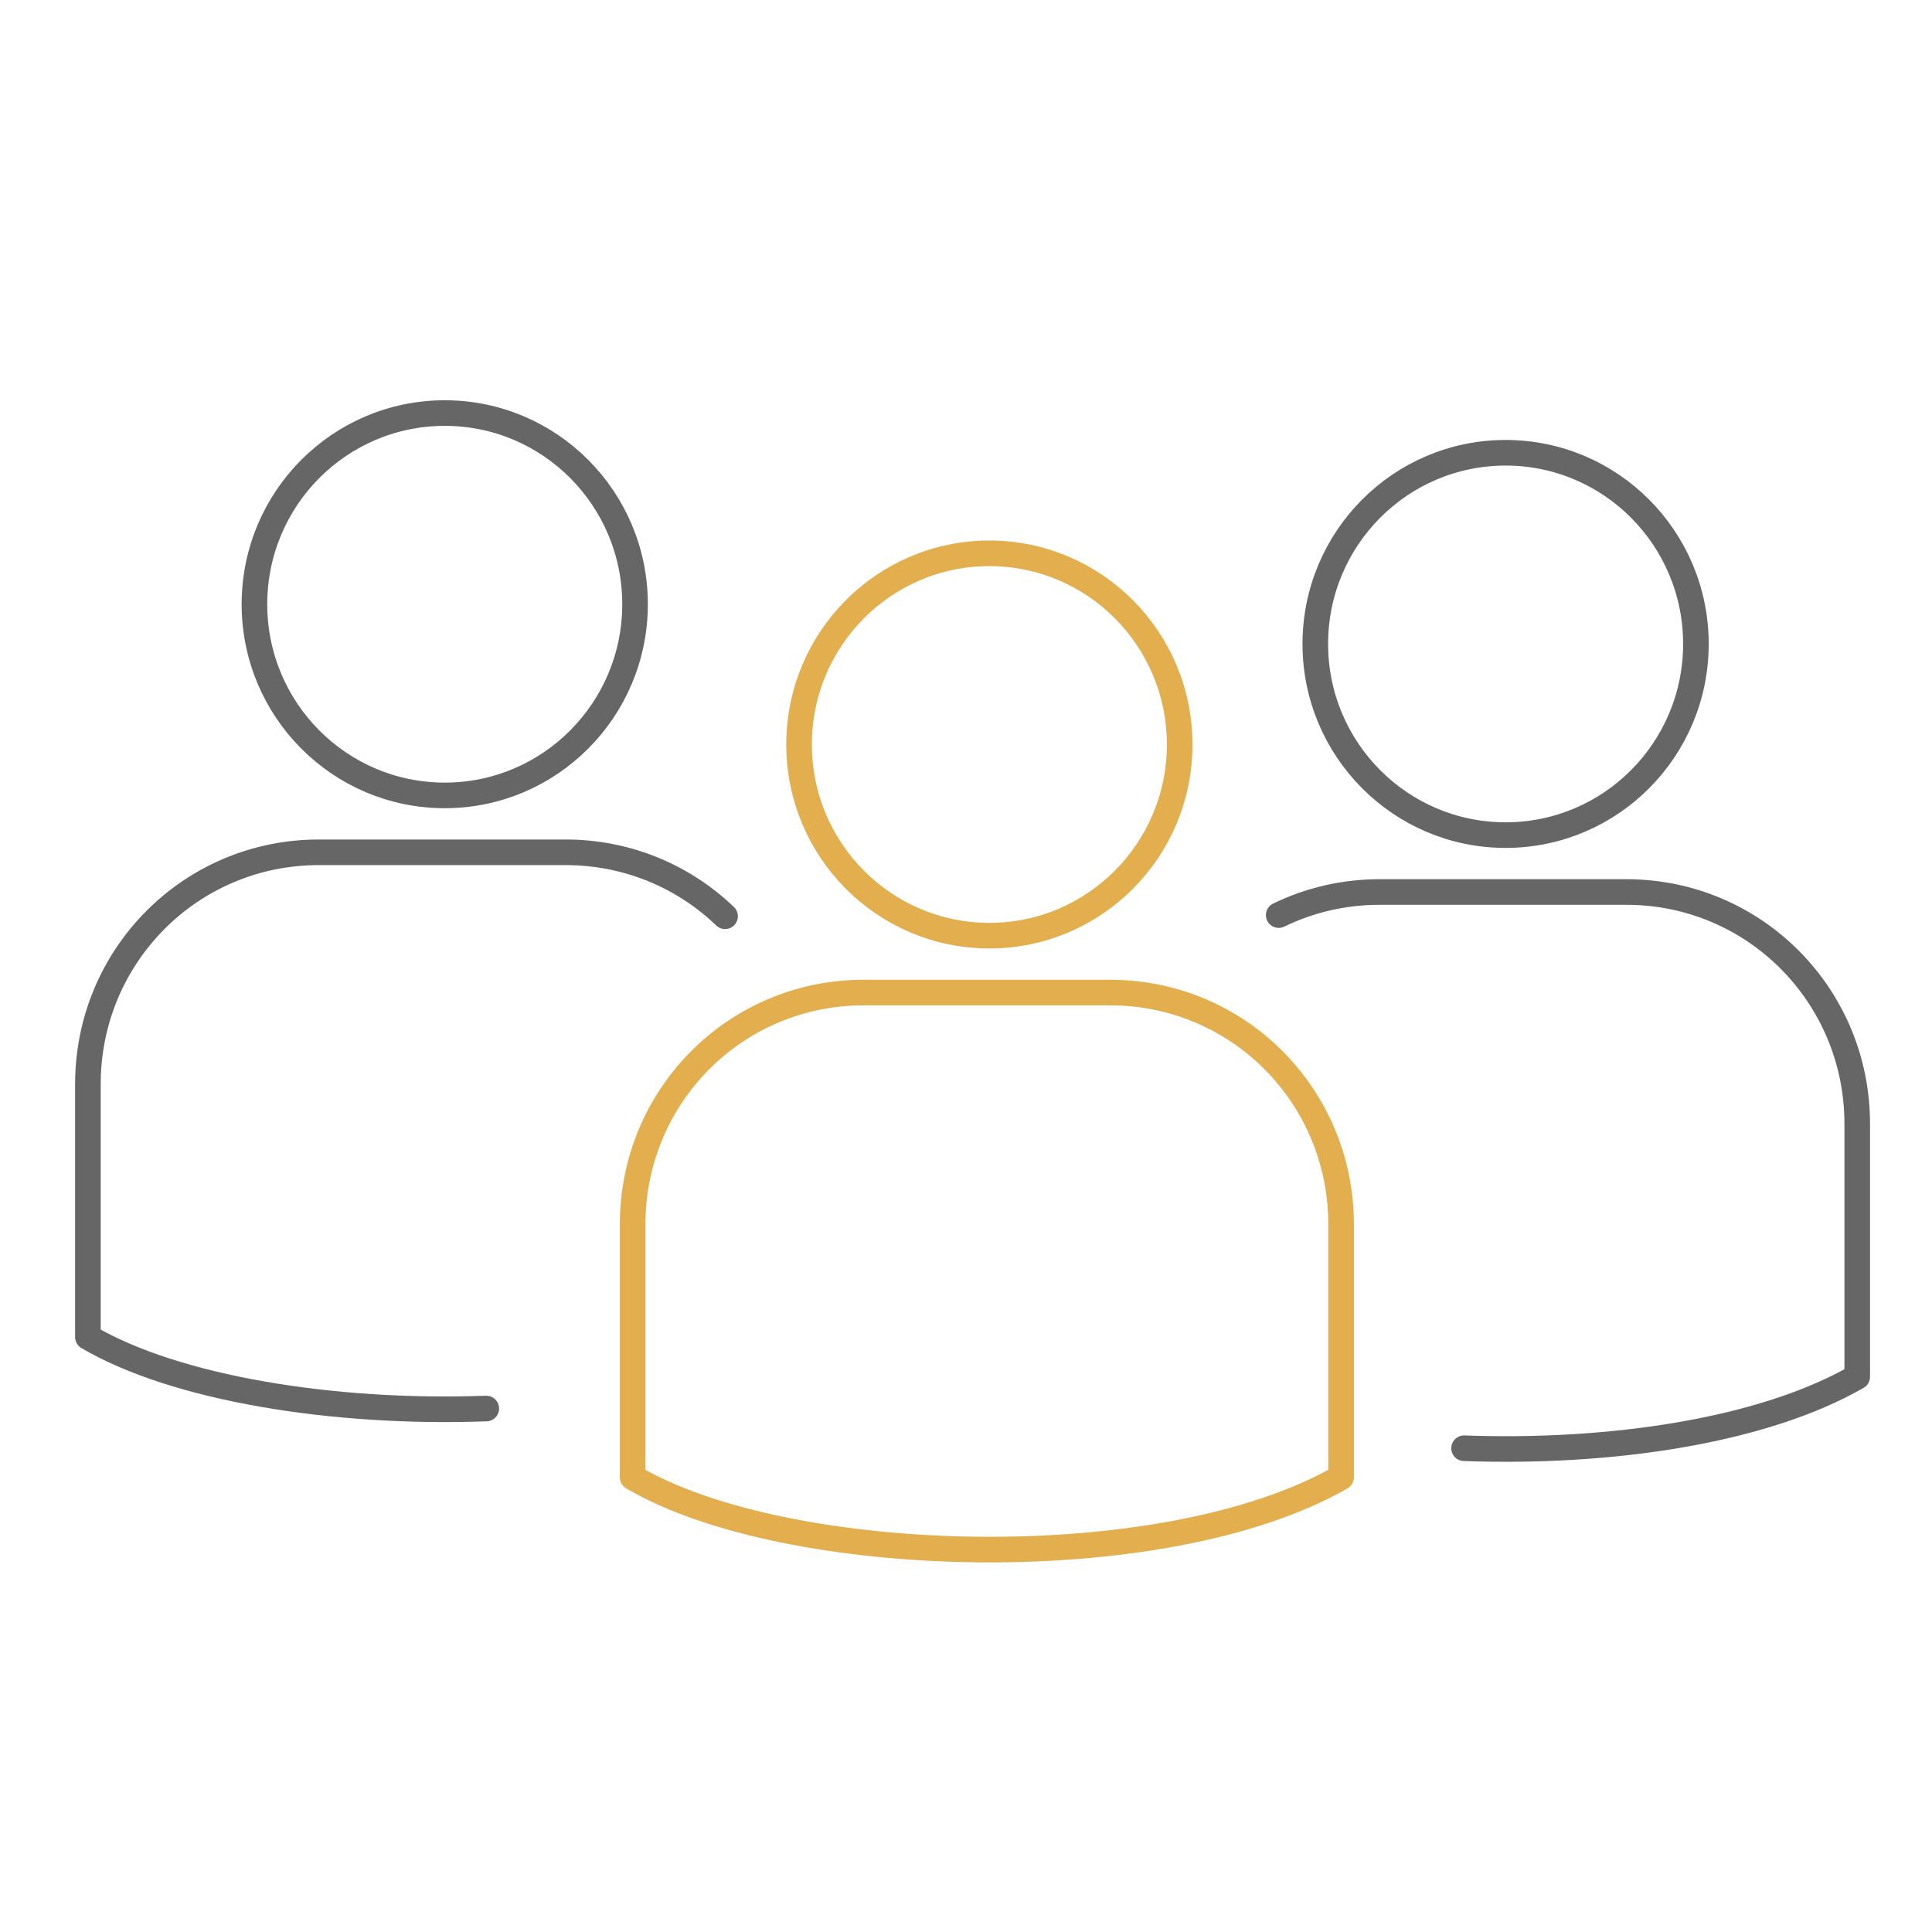<?xml version="1.0" encoding="UTF-8" standalone="no"?> <svg xmlns="http://www.w3.org/2000/svg" xmlns:svg="http://www.w3.org/2000/svg" width="75.591" height="75.591" viewBox="0 0 20 20" version="1.1" id="svg99592"><defs id="defs99589"></defs><g id="layer1" transform="translate(-48.684,-145.299)"><ellipse style="fill:none;stroke:#e2ae4e;stroke-width:0.265;stroke-linecap:round;stroke-linejoin:round;stroke-opacity:1" id="ellipse98742" cx="58.926" cy="153.006" rx="1.97" ry="1.979"></ellipse><path id="path98744" style="fill:none;stroke:#e2ae4e;stroke-width:0.265;stroke-linecap:round;stroke-linejoin:round;stroke-opacity:1" d="m 57.622,155.574 h 2.555 c 1.324,0 2.39,1.07 2.39,2.4 v 2.618 c -1.833,1.053 -5.735,0.941 -7.334,0 v -2.618 c 0,-1.33 1.066,-2.4 2.39,-2.4 z"></path><ellipse style="fill:none;stroke:#666666;stroke-width:0.265;stroke-linecap:round;stroke-linejoin:round;stroke-opacity:1" id="ellipse98746" cx="64.27" cy="151.965" rx="1.97" ry="1.979"></ellipse><path id="path98748" style="fill:none;stroke:#666666;stroke-width:0.265;stroke-linecap:round;stroke-linejoin:round;stroke-opacity:1" d="m 61.921,154.772 c 0.315,-0.153 0.669,-0.239 1.044,-0.239 h 2.555 c 1.324,0 2.39,1.07 2.39,2.4 v 2.618 c -0.985,0.566 -2.568,0.795 -4.07,0.74"></path><ellipse style="fill:none;stroke:#666666;stroke-width:0.265;stroke-linecap:round;stroke-linejoin:round;stroke-opacity:1" id="ellipse98852" cx="53.288" cy="151.554" rx="1.97" ry="1.979"></ellipse><path id="path98854" style="fill:none;stroke:#666666;stroke-width:0.265;stroke-linecap:round;stroke-linejoin:round;stroke-opacity:1" d="m 53.718,159.88 c -1.584,0.058 -3.221,-0.209 -4.124,-0.74 v -2.618 c 0,-1.33 1.066,-2.4 2.39,-2.4 h 2.555 c 0.642,0 1.223,0.251 1.651,0.662"></path></g></svg> 